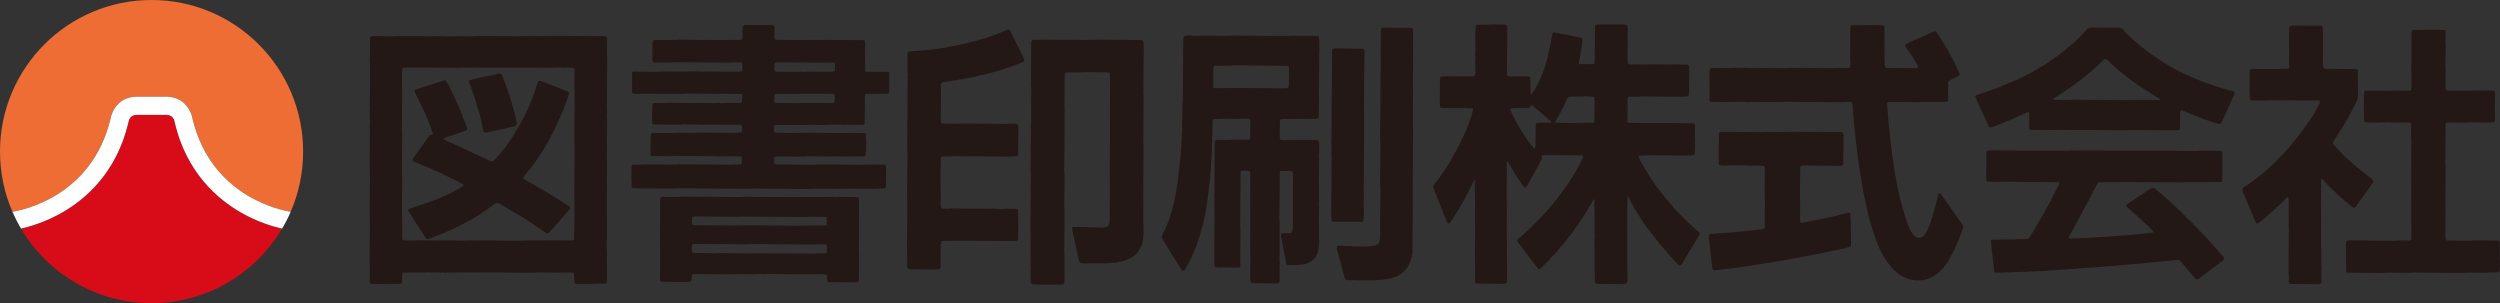 <!-- Generator: Adobe Illustrator 21.0.2, SVG Export Plug-In  -->
<svg version="1.1"
	 xmlns="http://www.w3.org/2000/svg" xmlns:xlink="http://www.w3.org/1999/xlink" xmlns:a="http://ns.adobe.com/AdobeSVGViewerExtensions/3.0/"
	 x="0px" y="0px" width="279.748px" height="33.922px" viewBox="0 0 279.748 33.922"
	 style="enable-background:new 0 0 279.748 33.922;" xml:space="preserve">
<rect x="0" y="0" width="279.748" height="33.922" fill="#333333" stroke="none"/>
<style type="text/css">
	.st0{fill:#ED6D34;}
	.st1{fill:#D80C18;}
	.st2{fill:#FFFFFF;}
	.st3{fill:#231815;}
</style>
<defs>
</defs>
<g>
	<g>
		<path class="st0" d="M12.347,13.377c0.138-0.904,0.893-2.511,2.882-2.56h0.012h0.016h1.701h1.701h0.016h0.012
			c1.987,0.05,2.741,1.656,2.88,2.56c2.119,8.666,9.945,10.161,10.958,10.319c0.898-2.069,1.394-4.341,1.394-6.733
			C33.919,7.591,26.325,0,16.959,0C7.593,0,0,7.591,0,16.962c0,2.393,0.494,4.664,1.389,6.733
			C2.42,23.537,10.232,22.034,12.347,13.377z"/>
		<path class="st1" d="M19.579,13.815l-0.014-0.059l-0.008-0.053c-0.037-0.245-0.205-0.83-0.918-0.848h-1.681h-1.684
			c-0.71,0.019-0.876,0.603-0.915,0.848l-0.003,0.053l-0.019,0.059c-1.324,5.487-4.726,8.433-7.349,9.946
			c-1.902,1.094-3.657,1.597-4.641,1.815c2.957,4.993,8.391,8.346,14.612,8.346c6.218,0,11.655-3.353,14.606-8.34
			c-0.977-0.221-2.737-0.727-4.638-1.821C24.303,22.248,20.902,19.302,19.579,13.815z"/>
		<path class="st2" d="M21.567,13.377c0.003,0.031,0.005,0.053,0.011,0.081l-0.023-0.124C21.558,13.352,21.564,13.364,21.567,13.377
			c-0.14-0.904-0.893-2.511-2.88-2.56h-0.012h-0.016h-1.701h-1.701h-0.016h-0.012c-1.989,0.05-2.744,1.656-2.882,2.56
			c0.005-0.012,0.008-0.025,0.012-0.044l-0.022,0.124c0.005-0.028,0.006-0.05,0.009-0.081C10.232,22.034,2.42,23.537,1.389,23.696
			c0.283,0.649,0.604,1.277,0.959,1.88c0.984-0.217,2.739-0.721,4.641-1.815c2.623-1.513,6.025-4.459,7.349-9.946l0.019-0.059
			l0.003-0.053c0,0.006,0,0.006,0,0.012c0,0,0-0.012,0-0.019v0.006c0.039-0.245,0.205-0.83,0.915-0.848h-0.017h0.023
			c-0.002,0-0.006,0-0.006,0h1.684h1.681h-0.002h0.022h-0.02c0.713,0.019,0.881,0.603,0.918,0.848v-0.006c0,0.006,0,0.019,0,0.019
			c0-0.006,0-0.006,0-0.012l0.008,0.053l0.014,0.059c1.324,5.487,4.725,8.433,7.349,9.946c1.9,1.094,3.66,1.6,4.638,1.821
			c0.362-0.609,0.682-1.237,0.96-1.886C31.512,23.537,23.687,22.043,21.567,13.377z"/>
	</g>
	<path class="st3" d="M279.712,28.382l0.012,0.547l0.023,0.407l-0.023,0.202l0.016,0.342l-0.031,0.199l-0.009,0.224l-0.016,0.068
		l-0.07,0.087l-0.104,0.037h-1.055l-0.126,0.025l-0.364,0.003l-0.353-0.012h-0.101h-1.126l-0.197,0.016l-0.106-0.012l-0.353,0.022
		l-2-0.006l-3.716-0.034l-0.497,0.04l-0.168-0.025l-0.137,0.016l-2.15-0.012l-0.264,0.037l-0.197-0.016l-0.11,0.009h-0.681
		l-0.354-0.019l-0.099,0.003l-2.672-0.016l-0.062-0.019l-0.042-0.037l-0.033-0.047l-0.012-0.062l-0.003-0.221l-0.016-0.205
		l0.019-0.339l-0.014-0.143l0.002-0.168l-0.025-0.27l0.025-0.19l-0.012-0.127l0.006-1.479l0.042-0.183l0.073-0.087l0.115-0.037
		l1.551,0.016l3.704,0.031l0.269-0.047l0.199,0.025l0.103-0.009l0.98,0.009l0.14-0.019l0.045-0.025l0.075-0.087l0.011-0.059
		l0.012-1.566l-0.044-0.267l0.02-0.146l0.017-0.283l-0.017-0.196l0.011-2.759l-0.011-0.202v-0.121l0.023-0.528l-0.023-0.13
		l-0.017-0.137l0.044-0.202l-0.028-0.19l0.012-2.38l-0.011-0.36l0.005-0.106l0.019-1.196l-0.025-0.186l0.012-0.127l-0.028-0.189
		l0.017-1.563l-0.022-0.118l-0.044-0.04l-0.051-0.019l-2.685-0.028l-0.194,0.022l-0.12-0.019l-0.306-0.009l-0.272,0.044
		l-0.193-0.037l-0.188,0.022l-0.2-0.034l-0.12,0.028l-0.306,0.006l-0.205-0.022l-0.219-0.022l-0.11-0.04l-0.034-0.056l-0.014-0.059
		l0.012-0.901l-0.033-0.186l0.005-1.215l0.016-0.208l-0.014-0.252l0.05-0.5l0.023-0.05l0.039-0.04l0.05-0.019l2.957,0.019
		l0.19-0.034l1.791,0.016l0.118-0.04l0.078-0.084l0.012-0.103V9.586l0.025-0.227l-0.025-0.18l0.031-0.202l-0.016-0.224l-0.003-0.218
		l0.012-0.177l-0.025-0.267l0.006-0.814l0.028-3.704l0.034-0.112l0.076-0.087l0.118-0.028l0.754,0.009l0.19-0.028l0.18,0.028
		l0.124-0.028l0.896,0.003h0.468h0.154l0.197,0.04l0.202-0.016l0.326,0.031l0.043,0.031l0.034,0.047l0.016,0.065l-0.016,1.404
		l0.04,0.267l-0.022,0.143v0.199l-0.012,0.289l0.033,0.305l-0.048,0.27l-0.016,0.976l0.044,0.345l-0.022,0.214l0.009,0.326
		l-0.009,1.563l0.042,0.19l0.07,0.078l0.115,0.037l2.461,0.019l0.193-0.025l0.189,0.028l0.191-0.028l2.027,0.006l0.137,0.016
		l0.047,0.034l0.031,0.043l0.044,0.264l-0.026,3.023l-0.048,0.109l-0.042,0.034l-0.116,0.037l-0.149-0.003l-0.14,0.016l-2.228-0.016
		l-0.298,0.022l-0.194,0.006l-2.101-0.012l-0.123,0.037l-0.036,0.04l-0.039,0.112l-0.028,3.204l0.022,0.205l-0.022,0.165
		l-0.006,0.451l0.006,0.472l0.025,0.171l0.003,0.295l-0.028,3.698l0.011,0.193l-0.011,0.388l0.016,0.482l-0.016,2.871l0.044,0.261
		l0.047,0.115l0.037,0.031l0.062,0.016l2.767,0.025l0.193-0.034l2.764,0.019l0.107,0.04l0.03,0.04l0.034,0.118V28.382
		 M265.341,19.961l0.196,0.199l0.056,0.099v0.056l-0.146,0.239l-0.287,0.416l-0.353,0.497l-0.493,0.684l-0.713,0.994l-0.084,0.078
		l-0.115,0.031l-0.059-0.016l-0.32-0.227l-0.112-0.121l-0.475-0.379l-0.131-0.109l-0.115-0.103l-0.129-0.112l-0.172-0.146
		l-0.27-0.261l-0.134-0.109l-0.277-0.27l-0.127-0.096l-0.149-0.165l-0.398-0.379l-0.168-0.224l-0.171-0.14l-0.065-0.09l-0.23-0.242
		l-0.053-0.019l-0.056,0.003l-0.037,0.04l-0.019,0.059l-0.025,3.048l0.025,0.277l-0.016,0.177l0.016,0.196l-0.016,3.117l0.023,0.311
		l-0.026,0.298l0.026,0.127l-0.001,1.404l0.006,0.36l-0.005,0.165l0.031,0.196l-0.014,1.718l-0.028,0.124l-0.065,0.084l-0.176,0.059
		l-3.186-0.037l-0.059-0.012l-0.086-0.072l-0.047-0.103l0.008-0.746l-0.019-0.208l-0.028-0.208l0.022-0.283l-0.016-0.186
		l0.022-0.127l-0.012-0.099V29.28l0.031-3.722l-0.028-0.339l0.016-2.765l-0.028-0.124l-0.012-0.227l-0.023-0.047l-0.047-0.019
		l-0.048,0.019l-1.064,1.05l-0.174,0.134l-0.353,0.345l-0.575,0.506l-0.205,0.186l-0.172,0.14l-0.126,0.109l-0.252,0.208
		l-0.379,0.258l-0.096,0.025l-0.047-0.019l-0.078-0.087l-0.416-0.97l-0.227-0.547l-0.252-0.593l-0.087-0.233l-0.255-0.593
		l-0.188-0.435l-0.086-0.224l-0.009-0.14l0.047-0.106l0.04-0.043l0.463-0.314l0.131-0.103l0.27-0.196l0.277-0.183l0.747-0.575
		l0.126-0.103l0.135-0.106l0.115-0.112l0.137-0.103l0.158-0.143l0.179-0.143l0.388-0.379l0.176-0.134l0.511-0.497l0.14-0.18
		l0.506-0.5l0.143-0.171l0.193-0.193l0.134-0.177l0.202-0.186l0.162-0.224l0.112-0.124l0.239-0.305l0.151-0.158l0.266-0.364
		l0.149-0.162l0.093-0.14l0.14-0.171l0.289-0.407l0.141-0.174l0.225-0.317l0.603-0.873l0.23-0.391l0.236-0.388l0.16-0.314
		l0.095-0.13l0.073-0.174l0.098-0.205l0.025-0.127l-0.012-0.065l-0.043-0.044l-0.104-0.031l-0.11,0.009l-0.979-0.003l-0.191-0.016
		l-0.106,0.012h-0.524l-3.726-0.034l-0.199,0.034l-1.631-0.003l-0.127-0.019l-0.084-0.068l-0.048-0.109l0.006-0.444l-0.014-0.382
		l-0.014-0.186V9.642l0.022-0.196l-0.014-0.121l0.014-1.349l0.045-0.18l0.036-0.037l0.263-0.047l2.302,0.012l0.364-0.012
		l0.238,0.016l0.135-0.025l0.879-0.009l0.056-0.016l0.047-0.034l0.034-0.043l0.019-0.065l0.008-0.062l-0.02-0.065l-0.012-0.131
		l0.039-0.199l-0.026-0.292l0.013-0.478l-0.025-0.199l0.022-0.273l-0.009-0.273l0.028-0.277l-0.028-0.19l0.013-1.939l0.057-0.18
		l0.03-0.047l0.047-0.034l0.064-0.012h0.158l0.266-0.028l0.121,0.016l0.124-0.012h0.817l0.19,0.012l0.103-0.003l1.563,0.003
		l0.13,0.025l0.047,0.034l0.028,0.047l0.022,0.059v0.382l0.04,0.273l-0.019,0.137l0.003,0.099l-0.022,3.185l0.056,0.488l0.033,0.043
		l0.042,0.028l0.269,0.059l0.171-0.019l0.328-0.016l0.199,0.016l0.106-0.009l2.532,0.022l0.115,0.034l0.034,0.044l0.04,0.118v0.544
		l0.002,0.301l-0.011,0.233l0.011,0.221l-0.014,0.174l0.028,0.193v0.388l-0.014,0.202l0.011,0.106v0.593l-0.037,0.19l-0.062,0.168
		l-0.199,0.419l-0.174,0.308l-0.157,0.311l-0.073,0.159l-0.249,0.447l-0.098,0.214l-0.241,0.385l-0.314,0.541l-0.388,0.618
		l-0.186,0.286l-0.096,0.14l-0.513,0.814l-0.012,0.134l0.016,0.068l0.096,0.14l0.267,0.273l0.127,0.177l0.468,0.469l0.176,0.211
		l0.087,0.071l0.233,0.23l0.13,0.099l0.159,0.152l0.171,0.146l0.12,0.109l0.135,0.109l0.152,0.146l0.096,0.065l0.241,0.227
		l0.129,0.103l0.388,0.317l0.343,0.267l0.231,0.165l0.292,0.252L265.341,19.961 M249.935,10.742l-0.099,0.211l-0.098,0.214
		l-0.151,0.314l-0.23,0.547l-0.242,0.541l-0.249,0.531l-0.273,0.587l-0.058,0.099l-0.081,0.071l-0.053,0.028h-0.141l-0.536-0.171
		l-0.281-0.106l-0.886-0.292l-0.332-0.134l-0.671-0.264l-0.216-0.096l-0.176-0.059l-0.876-0.373l-0.115-0.05l-0.065-0.006
		l-0.065,0.012l-0.037,0.044l-0.059,0.339l0.014,0.37l0.012,0.084l-0.028,0.23l-0.011,0.979l-0.045,0.112l-0.045,0.031l-0.135,0.022
		h-0.16l-0.191,0.028l-3.713-0.028l-1.336-0.006l-0.205,0.025l-0.166-0.006l-0.354,0.012l-3.701-0.037l-2.877-0.009h-0.379
		l-0.113,0.009l-0.12-0.009l-0.196,0.022l-2.961-0.034l-0.103-0.047l-0.044-0.04l-0.017-0.134l0.006-0.317l-0.014-0.171l0.016-0.214
		l-0.002-0.308l-0.008-0.171l-0.014-0.118v-0.379l-0.02-0.056l-0.058-0.025l-0.132,0.022l-0.587,0.273l-0.432,0.183l-0.314,0.155
		l-0.177,0.056l-0.148,0.084l-0.433,0.183l-0.659,0.273l-0.382,0.158l-0.847,0.32l-0.137,0.009l-0.067-0.012l-0.047-0.031
		l-0.071-0.087l-0.099-0.211l-0.131-0.261l-0.138-0.32l-0.294-0.637l-0.225-0.472l-0.141-0.323l-0.267-0.581l-0.095-0.221
		l-0.067-0.165l-0.043-0.115l0.003-0.062l0.023-0.065l0.039-0.037l0.227-0.084l0.305-0.093l0.165-0.062l0.236-0.071l0.46-0.158
		l0.289-0.103l0.567-0.199l0.558-0.208l0.272-0.124l0.331-0.134l0.485-0.211l0.552-0.221l0.424-0.199l0.416-0.199l0.252-0.143
		l0.409-0.202l0.258-0.143l0.154-0.072l0.13-0.103l0.253-0.13l0.199-0.112l0.385-0.239l0.166-0.068l0.788-0.534l0.909-0.634
		l0.441-0.339l0.308-0.23l0.113-0.124l0.176-0.137l0.199-0.183l0.141-0.103l0.157-0.146l0.13-0.099l0.286-0.267l0.106-0.121
		l0.131-0.093l0.315-0.311l0.141-0.174l0.357-0.351l0.134-0.165l0.197-0.199l0.172-0.047l0.202-0.037l1.199,0.016l0.103,0.006
		l0.357-0.009l1.574,0.012l0.11,0.037l0.14,0.096l0.228,0.239l0.099,0.13l0.247,0.227l0.197,0.183l0.238,0.233l0.171,0.14
		l0.188,0.193l0.427,0.354l0.126,0.112l0.651,0.516l0.118,0.109l0.379,0.249l0.351,0.267l0.149,0.09l0.317,0.224l0.471,0.311
		l0.427,0.267l0.25,0.14l0.242,0.152l0.489,0.289l1.24,0.631l0.272,0.118l0.977,0.423l0.166,0.062l0.447,0.186l0.795,0.295
		l0.294,0.087l0.224,0.09l0.597,0.183l0.174,0.059l0.186,0.05l0.166,0.068l0.253,0.062l0.416,0.13l0.264,0.047l0.224,0.081
		l0.084,0.078l0.031,0.056v0.062L249.935,10.742 M248.619,28.556l0.182,0.208l0.054,0.103l0.011,0.127l-0.03,0.056l-0.154,0.155
		l-0.233,0.162l-0.202,0.186l-0.245,0.146l-0.168,0.14l-0.134,0.09l-0.392,0.301l-0.134,0.109l-0.185,0.124l-0.169,0.143
		l-0.227,0.162l-0.438,0.342l-0.188,0.118l-0.115,0.044l-0.065-0.009l-0.054-0.022l-0.197-0.19l-0.098-0.14l-0.19-0.196
		l-0.101-0.134l-0.115-0.124l-0.21-0.258l-0.208-0.255l-0.277-0.342l-0.258-0.292l-0.109-0.115l-0.14-0.093l-0.134-0.025
		l-0.13,0.025l-0.221,0.006l-0.2,0.034l-0.287,0.022l-0.214,0.022l-0.273,0.028l-0.23,0.009l-0.418,0.056l-0.36,0.016l-0.273,0.037
		l-0.207,0.016l-0.222,0.016l-0.129,0.022l-0.357,0.034l-0.213,0.016l-0.194,0.031l-0.295,0.025l-0.205,0.016l-0.196,0.034h-0.233
		l-0.211,0.025l-0.217,0.016L238.28,29.6l-0.214,0.016l-0.219,0.016l-0.213,0.022l-0.242,0.019l-0.261,0.012l-0.134,0.025
		l-0.354,0.028l-0.211,0.022l-0.292,0.025l-0.292,0.009l-0.214,0.016l-0.214,0.019l-0.194,0.034h-0.312l-0.213,0.019l-0.216,0.019
		l-0.199,0.031h-0.308l-0.239,0.025l-0.264,0.012l-0.193,0.031h-0.308l-0.13,0.025l-0.221,0.016l-0.211,0.022l-0.217,0.012
		l-0.202,0.031l-0.457,0.003l-0.199,0.034h-0.23l-0.199,0.031l-0.306,0.009l-0.197,0.025h-0.236l-0.199,0.034l-0.305,0.003
		l-0.214,0.022l-0.214,0.016l-0.298,0.028l-0.364,0.012l-0.193,0.025l-0.587,0.003l-0.186,0.028h-0.59l-0.19,0.034h-0.668
		l-0.278,0.022l-0.368,0.012l-0.429,0.034h-0.671l-0.193,0.022l-0.82,0.009l-0.131-0.016l-0.047-0.037l-0.031-0.047l-0.022-0.062
		l-0.026-0.124l-0.054-0.401l-0.019-0.214l-0.025-0.127l-0.025-0.286l-0.025-0.208l-0.053-0.413l-0.019-0.205l-0.037-0.28
		l-0.039-0.348l-0.03-0.199l-0.006-0.23l-0.037-0.27l0.022-0.127l0.037-0.047l0.047-0.034l0.053-0.016h0.746l0.194-0.031
		l1.555,0.006l0.196-0.031h1.05l0.255-0.04l0.098-0.059l0.16-0.227l0.112-0.199l0.333-0.531l0.219-0.395l0.127-0.193l0.193-0.351
		l0.143-0.242l0.342-0.593l0.259-0.441l0.193-0.36l0.138-0.249l0.579-1.131l0.093-0.14l0.143-0.323l0.326-0.609l0.059-0.18
		l-0.014-0.059l-0.042-0.04l-0.059-0.012l-0.519-0.006l-3.634-0.025l-3.705-0.031l-0.134-0.019l-0.04-0.04l-0.042-0.106v-1.7
		l0.017-0.55l-0.025-0.202l0.025-0.112l-0.016-0.211l0.008-0.103l0.017-0.305l0.022-0.053l0.037-0.037l0.062-0.019l0.068-0.006
		l0.202-0.031l1.547,0.003l3.716,0.034l0.777-0.012l0.168-0.006l2.685,0.009l0.193-0.04h0.072l0.199,0.04l0.118-0.028l2.582,0.012
		l3.698,0.025l0.177-0.012l0.11-0.006l3.471,0.019l3.708,0.028l0.194-0.034l0.14,0.009l0.169-0.012l0.14,0.019l0.099-0.006
		l1.864,0.009l0.112,0.037l0.04,0.037l0.031,0.121l-0.003,0.749l0.023,0.245l-0.02,0.134l-0.008,0.314l0.022,0.252l-0.017,0.218
		v0.137l0.02,0.286l-0.025,0.277l-0.011,0.46l-0.025,0.131l-0.084,0.068l-0.127,0.031l-0.823-0.009l-0.364,0.012l-0.249-0.016
		l-0.124,0.028l-2.293-0.006l-0.194,0.034l-0.2-0.022l-0.18,0.022l-0.395-0.006l-0.193-0.034l-0.118,0.025l-2.077-0.012
		l-3.712-0.028l-0.196,0.028l-0.379,0.006l-0.137-0.031l-0.258,0.031l-0.134-0.012h-0.101l-1.425,0.003l-0.062,0.016l-0.045,0.034
		l-0.03,0.044l-0.115,0.196l-0.618,1.181l-0.081,0.146l-0.042,0.112l-0.085,0.152l-0.165,0.308l-0.112,0.196l-0.245,0.457
		l-0.27,0.51l-0.16,0.308l-0.113,0.193l-0.458,0.87l-0.137,0.249l-0.11,0.199l-0.141,0.252l-0.371,0.64l-0.03,0.118l0.02,0.053
		l0.04,0.037l0.05,0.028l0.233,0.009l0.199-0.031l0.662-0.006l0.193-0.031h0.544l0.193-0.034h0.238l0.273-0.028l0.381-0.006
		l0.199-0.031l0.3-0.006l0.443-0.028l0.303-0.003l0.197-0.037l0.235-0.003l0.194-0.022l0.227-0.009l0.197-0.034h0.309l0.199-0.031
		l0.225-0.003l0.199-0.034h0.309l0.202-0.034l0.227-0.003l0.134-0.025l0.277-0.025l0.211-0.025l0.213-0.016l0.214-0.016l0.205-0.034
		l0.228-0.006l0.663-0.099l0.222-0.012l0.062-0.016l0.042-0.037l0.016-0.053l-0.016-0.056l-0.127-0.112l-0.499-0.516l-0.137-0.099
		l-0.267-0.267l-0.177-0.137l-0.233-0.236l-0.132-0.106l-0.231-0.233l-0.131-0.103l-0.289-0.255l-0.451-0.407l-0.168-0.146
		l-0.123-0.103l-0.053-0.106l-0.005-0.059l0.02-0.05l0.073-0.075l1.022-0.696l0.143-0.093l0.421-0.27l0.281-0.193l0.562-0.364
		l0.177-0.131l0.152-0.081l0.148-0.009l0.132,0.022l0.221,0.174l0.118,0.109l0.172,0.14l0.213,0.177l0.176,0.137l0.154,0.155
		l0.135,0.103l0.199,0.196l0.127,0.103l0.16,0.146l0.134,0.103l0.384,0.388l0.176,0.14l0.305,0.314l0.326,0.292l0.194,0.199
		l0.197,0.193l0.468,0.463l0.107,0.124l0.047,0.037l0.121,0.099l0.121,0.115l0.107,0.131l0.089,0.075l0.463,0.466l0.137,0.171
		l0.926,0.945l0.092,0.134l0.306,0.314l0.132,0.177l0.197,0.196l0.135,0.174l0.191,0.193l0.132,0.18l0.154,0.152L248.619,28.556
		 M241.297,11.186l0.264,0.009l0.143-0.016l0.025-0.034l-0.005-0.04l-0.04-0.034l-0.157-0.087l-0.186-0.121l-0.382-0.236
		l-0.236-0.152l-0.429-0.277l-0.671-0.42l-0.646-0.444l-0.544-0.388l-0.308-0.236l-0.21-0.183l-0.138-0.087l-0.131-0.106
		l-0.388-0.317l-0.311-0.233l-0.113-0.115l-0.169-0.14l-0.196-0.193l-0.14-0.106l-0.497-0.506l-0.127-0.106l-0.13-0.019
		l-0.065,0.009l-0.05,0.034l-0.267,0.273l-0.373,0.326l-0.196,0.193l-0.46,0.398l-0.242,0.224l-0.137,0.096l-0.123,0.115
		l-0.253,0.208L232.8,8.955l-0.659,0.503l-0.635,0.444l-0.227,0.158l-0.424,0.277l-0.66,0.426l-0.336,0.208l-0.089,0.075
		l-0.014,0.05l0.012,0.05l0.048,0.022l1.06,0.016l0.193-0.016l0.262,0.016l0.538-0.019l0.354-0.006l2.371,0.022l3.704,0.025
		l0.199-0.025L241.297,11.186 M219.466,24.948l0.193,0.305l0.025,0.124l-0.103,0.37l-0.217,0.569l-0.191,0.51l-0.474,1.081
		l-0.283,0.575l-0.273,0.5l-0.231,0.404l-0.073,0.071l-0.127,0.183l-0.351,0.432l-0.186,0.193l-0.247,0.23l-0.127,0.106
		l-0.406,0.289l-0.245,0.137l-0.499,0.202l-0.308,0.087l-0.322,0.05h-0.749l-0.401-0.068l-0.252-0.056l-0.396-0.149l-0.367-0.18
		l-0.284-0.186l-0.357-0.267l-0.115-0.118l-0.131-0.099l-0.16-0.146l-0.241-0.308l-0.208-0.249l-0.143-0.171l-0.435-0.659
		l-0.217-0.398l-0.211-0.41l-0.191-0.432l-0.214-0.553l-0.076-0.236l-0.146-0.398l-0.078-0.227l-0.143-0.472l-0.315-1.088
		L209,23.761l-0.168-0.758l-0.188-0.901l-0.16-0.767l-0.033-0.264l-0.045-0.199l-0.047-0.261l-0.241-1.46l-0.131-0.867l-0.076-0.544
		l-0.012-0.211l-0.059-0.332l-0.034-0.28l-0.017-0.211l-0.057-0.404l-0.019-0.221l-0.07-0.466v-0.233l-0.068-0.547l-0.037-0.348
		l-0.031-0.202l-0.005-0.23l-0.019-0.208l-0.016-0.214l-0.068-0.472v-0.23l-0.037-0.193l-0.003-0.308l-0.031-0.199l-0.009-0.46
		l-0.05-0.252l-0.036-0.044l-0.054-0.028l-0.115-0.034h-0.68l-0.258,0.034l-0.157-0.003l-0.222-0.009l-0.165,0.006l-2.153-0.016
		l-3.718-0.028l-0.284,0.025h-0.287l-2.233-0.009l-0.197,0.019l-0.176-0.025l-0.131,0.019l-0.183-0.019l-0.13,0.016l-0.174-0.009
		l-0.053,0.009l-0.458,0.022l-0.269-0.05l-0.134,0.019l-0.177-0.019l-0.242-0.006l-0.199,0.028l-0.18-0.022l-0.197,0.031
		l-0.191-0.037l-0.196,0.034l-0.19-0.028l-0.118,0.022l-1.793-0.009l-0.118-0.04l-0.084-0.068l-0.025-0.053l0.008-1.128
		l-0.014-0.199l0.014-0.183l-0.02-0.134l0.006-0.531l-0.009-0.221l0.025-0.131l-0.022-0.351l-0.012-0.233l0.047-0.27l0.023-0.137
		l0.03-0.047l0.037-0.034l0.106-0.043l2.104,0.012l0.124-0.025l0.172,0.012l0.123-0.016h1.411l0.196,0.016l0.106-0.003l0.132,0.019
		l0.135,0.022l0.199-0.037l3.117,0.022l0.266-0.022l0.191,0.028l0.197-0.031l0.66-0.009l3.702,0.034l0.357-0.009l0.099,0.009
		l0.381,0.006l0.221-0.012l0.14-0.003l0.143-0.016l1.137,0.009l0.14-0.019l0.042-0.031l0.033-0.04l0.009-0.062l0.006-0.516
		l-0.028-0.348l0.019-3.505l0.025-0.127l0.065-0.09l0.11-0.04h0.468l0.2-0.025l0.126,0.019l0.177-0.016l0.193,0.028l0.134-0.025
		l0.217-0.003l1.941,0.019l0.107,0.043l0.036,0.044l0.039,0.186l-0.016,3.036l0.028,0.345L210.885,6.6l0.014,0.109v0.59l0.019,0.131
		l0.051,0.103l0.042,0.037l0.118,0.034l3.113,0.022l0.323-0.05l0.05-0.04l0.011-0.056l-0.011-0.065l-0.16-0.317l-0.163-0.298
		l-0.485-0.749l-0.127-0.186l-0.384-0.544L213.2,5.174l-0.025-0.115l0.022-0.047l0.079-0.084l0.37-0.171l0.311-0.146l1.187-0.522
		l0.333-0.143l0.143-0.087l0.227-0.075l0.479-0.224l0.127-0.031h0.141l0.054,0.031l0.04,0.031l0.19,0.286l0.364,0.559l0.556,0.92
		l0.233,0.388l0.155,0.305l0.205,0.348l0.41,0.823l0.171,0.367l0.289,0.646l0.016,0.124l-0.023,0.056l-0.081,0.081l-0.356,0.18
		l-0.214,0.109l-0.46,0.227l-0.081,0.078l-0.067,0.168l-0.008,0.82l0.019,0.345l-0.031,0.267l0.02,0.217l-0.033,0.385l-0.028,0.05
		l-0.053,0.037l-0.062,0.009l-0.152-0.006l-0.227,0.016h-0.165l-0.196,0.025l-0.135-0.025l-0.169,0.016l-1.566-0.016l-0.186,0.028
		l-0.118-0.019l-0.194,0.028l-3.266-0.022l-0.132,0.022l-0.096,0.053l-0.037,0.047l-0.011,0.065l0.005,0.239l0.034,0.19v0.314
		l0.034,0.196v0.23l0.034,0.205l0.002,0.23l0.036,0.348l0.028,0.196l0.009,0.233l0.034,0.348l0.031,0.196l0.03,0.286l0.014,0.214
		l0.033,0.277l0.03,0.196l0.006,0.149l0.04,0.273l0.022,0.202l0.031,0.292l0.012,0.205l0.075,0.395l0.003,0.224l0.054,0.261
		l0.02,0.211l0.087,0.531l0.025,0.208l0.057,0.323l0.017,0.218l0.103,0.519l0.09,0.522l0.216,1.168l0.191,0.823l0.336,1.29
		l0.194,0.649l0.297,0.942l0.143,0.407l0.171,0.364l0.168,0.301l0.196,0.27l0.115,0.118l0.137,0.106l0.199,0.103l0.18,0.056h0.068
		l0.19-0.05l0.19-0.115l0.124-0.109l0.272-0.364l0.127-0.258l0.144-0.317l0.218-0.559l0.217-0.721l0.062-0.168l0.16-0.628
		l0.162-0.618l0.197-0.743l0.05-0.255l0.031-0.05l0.042-0.047l0.05-0.016h0.054l0.045,0.028l0.067,0.084l0.295,0.413l0.423,0.584
		l0.475,0.687l0.258,0.361l0.454,0.631L219.466,24.948 M207.103,25.566l-0.009,0.264l0.033,0.423v1.131l-0.022,0.137l-0.068,0.087
		l-0.048,0.028l-0.182,0.05l-0.376,0.093l-0.441,0.096l-0.385,0.078l-0.18,0.053l-0.202,0.028l-1.143,0.249l-0.777,0.158
		l-0.382,0.065l-0.392,0.081l-0.59,0.106l-0.196,0.04l-0.186,0.037l-1.178,0.218l-1.311,0.23l-1.454,0.239l-0.943,0.146l-0.21,0.028
		l-0.258,0.044l-0.211,0.025l-0.665,0.109l-0.539,0.081l-0.738,0.103l-0.197,0.031l-0.286,0.025l-0.213,0.019l-0.41,0.059
		l-0.216,0.019l-0.32,0.059l-0.303,0.016l-0.196,0.025l-0.149-0.003l-0.054-0.022l-0.039-0.037l-0.05-0.103l-0.072-0.553
		l-0.034-0.273l-0.034-0.351l-0.039-0.342l-0.016-0.217l-0.026-0.134l-0.016-0.295l-0.065-0.392l-0.003-0.236l-0.056-0.475
		l-0.028-0.472l0.047-0.099l0.044-0.037l0.12-0.034h0.155l0.2-0.028l0.23-0.006l0.19-0.034h0.472l0.202-0.028l0.224-0.012
		l0.196-0.025h0.312l0.267-0.044l0.199-0.034h0.235l0.199-0.034h0.227l0.132-0.028l0.354-0.025l0.213-0.019l0.205-0.019l0.221-0.016
		L196,25.787l0.281-0.028l0.21-0.019l0.134-0.025l0.208-0.019l0.533-0.084l0.048-0.031l0.044-0.106l0.03-3.039l-0.014-0.202v-0.37
		l-0.016-0.391l0.019-0.199l-0.012-0.106l0.016-2.383l-0.05-0.174l-0.044-0.037l-0.056-0.009l-0.317-0.006l-0.19-0.04l-0.314-0.006
		l-0.193,0.025l-0.115-0.019l-0.124,0.025l-0.146,0.006l-0.123-0.031l-0.98-0.019l-0.19,0.012l-0.106-0.012l-1.131-0.009
		l-0.193,0.034h-0.392l-0.267-0.037l-0.143-0.025l-0.04-0.028l-0.045-0.109l0.026-3.418l0.025-0.053l0.09-0.062l0.117-0.034
		l3.553,0.019l0.351-0.003h0.106l0.506,0.012l0.345-0.022l0.118,0.009l0.112-0.009l2.374,0.009l0.199-0.028l0.183,0.028l0.118-0.028
		l1.771,0.009l3.716,0.022l0.13,0.025l0.044,0.025l0.028,0.053l0.056,0.174l-0.031,3.275l-0.033,0.112l-0.039,0.04l-0.047,0.028
		l-0.19,0.04l-3.489-0.025l-0.809,0.003l-0.118,0.044l-0.042,0.037l-0.047,0.103l-0.034,3.583l0.037,0.261l-0.022,0.684l0.012,0.171
		l-0.012,0.211l0.012,0.174L201.423,24l0.008,0.103l0.006,0.665l0.044,0.106l0.042,0.037l0.064,0.019h0.078l0.19-0.05l0.659-0.112
		l0.177-0.047l0.6-0.099l2.093-0.454l1.108-0.289l0.392-0.078l0.064,0.006l0.054,0.025l0.037,0.047L207.072,24l-0.005,0.308
		l0.036,0.426V25.566 M189.912,25.809l0.197,0.162l0.067,0.087l0.009,0.127l-0.044,0.112l-0.404,0.687l-0.406,0.687l-0.185,0.283
		l-0.398,0.687l-0.101,0.137l-0.253,0.447l-0.273,0.429l-0.099,0.05l-0.075,0.012l-0.059-0.016l-0.051-0.037l-0.578-0.587
		l-0.132-0.174l-0.23-0.236l-0.135-0.177l-0.152-0.149l-0.101-0.137l-0.146-0.165l-0.106-0.131l-0.106-0.121l-0.106-0.137
		l-0.186-0.193l-0.137-0.174l-0.115-0.124l-0.096-0.134l-0.072-0.084l-0.401-0.531l-0.211-0.261l-0.096-0.124l-0.365-0.488
		l-0.18-0.214l-0.089-0.14l-0.193-0.273l-0.149-0.239l-0.104-0.137l-0.2-0.333l-0.429-0.671l-0.332-0.587l-0.242-0.457l-0.19-0.364
		l-0.056-0.087l-0.037-0.003l-0.034,0.04l-0.02,0.05l-0.031,3.707l0.017,0.196v0.311v0.385l-0.009,2.455l0.009,0.357l-0.017,0.245
		l0.017,0.221v0.283l0.014,0.311v0.827l-0.023,0.127l-0.071,0.158l-0.05,0.031l-0.056,0.019l-0.152,0.009l-0.205,0.025l-0.134-0.003
		l-0.165,0.003l-2.458-0.016l-0.249-0.053l-0.039-0.037l-0.053-0.112l0.008-0.82l-0.025-0.584l0.006-1.945l-0.009-0.14l0.003-0.165
		l-0.022-0.27v-0.97l0.023-0.127l0.023-0.14l-0.044-0.205l0.02-0.171l-0.005-0.134l0.003-1.871l-0.016-0.196l0.022-0.18
		l-0.025-0.211l-0.008-0.295l0.008-0.671l-0.012-0.146l-0.031-0.028l-0.037,0.012l-0.036,0.05l-0.172,0.301l-0.32,0.541
		l-0.115,0.196l-0.291,0.485l-0.393,0.615l-0.103,0.137l-0.275,0.426l-0.614,0.858l-0.233,0.317l-0.249,0.301l-0.239,0.301
		l-0.336,0.441l-0.118,0.115l-0.109,0.13l-0.106,0.121l-0.241,0.305l-0.154,0.162l-0.099,0.134l-0.112,0.115l-0.141,0.174
		l-0.126,0.112l-0.345,0.345l-0.137,0.177l-0.867,0.848l-0.099,0.056l-0.13,0.006l-0.058-0.022l-0.039-0.04l-0.205-0.258
		l-0.272-0.351l-0.443-0.569l-0.693-0.935l-0.534-0.702l-0.123-0.19l-0.016-0.127l0.042-0.109l0.152-0.158l0.221-0.171l0.18-0.143
		l0.465-0.457l0.132-0.103l0.191-0.19l0.132-0.115l0.506-0.494l0.176-0.211l0.586-0.575l0.101-0.14L173,23.711l0.099-0.127
		l0.113-0.121l0.104-0.127l0.149-0.165l0.208-0.258l0.146-0.168l0.275-0.342l0.51-0.659l0.126-0.186l0.177-0.211l0.329-0.451
		l0.09-0.146l0.32-0.454l0.169-0.289l0.191-0.286l0.579-0.979l0.259-0.516l0.262-0.593l0.03-0.127l-0.016-0.062l-0.04-0.037
		l-0.062-0.022h-0.292l-3.704-0.028l-0.438,0.028l-0.056,0.022l-0.034,0.037l-0.003,0.047l0.059,0.174v0.075l-0.04,0.109
		l-0.222,0.404l-0.146,0.249l-0.157,0.305L171.81,19.1l-0.236,0.463l-0.143,0.249l-0.112,0.196l-0.158,0.311l-0.351,0.578
		l-0.092,0.075l-0.064,0.019l-0.056-0.019l-0.084-0.068l-0.326-0.457l-0.465-0.699l-0.42-0.665l-0.082-0.149l-0.065-0.087
		l-0.18-0.298l-0.158-0.301l-0.112-0.127l-0.033-0.006l-0.033,0.028l-0.022,0.065l-0.025,3.356l0.012,0.364l-0.009,0.096
		l-0.009,0.388l0.019,0.205l0.006,0.261v0.286v0.193v0.103l-0.006,1.796l0.012,0.189l-0.012,0.109l-0.009,0.438l0.016,0.333v0.249
		l0.006,0.149l-0.006,2.147l0.019,0.199l-0.019,0.171l0.034,0.199l-0.014,1.951l-0.026,0.127l-0.07,0.155l-0.048,0.034l-0.32,0.059
		l-2.955-0.028l-0.051-0.025l-0.042-0.04l-0.031-0.047l-0.034-0.115l0.011-1.42l-0.008-0.463l-0.019-0.174l0.034-0.199l-0.034-0.27
		l0.025-2.974l-0.009-0.351l0.012-0.562l-0.028-0.27l0.025-0.124l-0.02-0.115l0.014-2.377l-0.008-0.469l-0.026-0.18l0.006-0.901
		l0.028-0.245V20.25l-0.043-0.099h-0.033l-0.064,0.084l-0.151,0.32l-0.095,0.211l-0.162,0.317l-0.536,1.019l-0.336,0.6l-0.486,0.836
		l-0.099,0.134l-0.059,0.096l-0.263,0.441l-0.155,0.23l-0.253,0.373l-0.096,0.137l-0.087,0.075l-0.056,0.006l-0.054-0.022
		l-0.042-0.04l-0.126-0.261l-0.381-0.938l-0.154-0.392l-0.437-1.1l-0.356-0.882l-0.126-0.345l-0.036-0.186l0.073-0.162l0.635-0.833
		l0.345-0.516l0.197-0.264l0.401-0.612l0.109-0.208l0.118-0.19l0.123-0.19l0.16-0.298l0.11-0.205l0.145-0.249l0.217-0.404
		l0.103-0.211l0.118-0.193l0.113-0.196l0.11-0.283l0.239-0.463l0.364-0.799l0.067-0.171l0.291-0.724l0.11-0.354l0.085-0.227
		l0.047-0.193l0.166-0.538l0.014-0.143l-0.019-0.068l-0.039-0.043l-0.057-0.012l-0.597-0.003l-0.19-0.037l-0.42,0.012l-0.315,0.012
		l-1.866-0.016l-0.115-0.04l-0.044-0.028l-0.025-0.056l-0.028-0.286l-0.012-0.211v-1.125l0.026-0.202l-0.014-0.112V9.443l0.019-0.19
		l-0.019-0.193l0.014-0.23l0.042-0.186l0.04-0.037l0.11-0.05h0.309l0.27-0.034l0.137,0.012h0.099l2.677,0.009l0.176-0.056
		l0.068-0.084l0.029-0.127V7.964l-0.02-0.239l0.012-0.084l0.016-0.379l-0.037-0.423l0.025-0.211l0.02-0.134l-0.044-0.277
		l0.014-0.221l-0.012-0.245l0.05-0.27l-0.031-0.357l-0.006-0.382l0.019-0.205l-0.012-0.099l0.012-0.662V3.617l0.03-0.27l0.005-0.32
		l0.016-0.137l0.065-0.093l0.116-0.034l0.601,0.003l0.356-0.009l0.253,0.016l0.267-0.031l1.627,0.012l0.12,0.031l0.047,0.04
		l0.031,0.047l0.028,0.115v1.55l-0.028,3.698l0.012,0.134l0.043,0.109l0.04,0.034l0.056,0.025l1.358,0.016l0.186-0.025l0.121,0.022
		l0.597,0.003l0.115,0.037l0.039,0.04l0.061,0.168l-0.008,1.206l0.026,0.196v0.23l0.016,0.068l0.034,0.037l0.056-0.006l0.042-0.037
		l0.194-0.28l0.239-0.385l0.323-0.612l0.196-0.429l0.312-0.777l0.235-0.699l0.087-0.308l0.131-0.491l0.078-0.305l0.043-0.196
		l0.137-0.562l0.115-0.597l0.078-0.463l0.044-0.267l0.071-0.329l0.053-0.099l0.047-0.031l0.137-0.016l0.348,0.047l0.854,0.168
		l0.186,0.037l0.194,0.037l0.262,0.059l0.917,0.177l0.242,0.071l0.092,0.053l0.045,0.115l0.005,0.155l-0.033,0.208l-0.174,1.15
		l-0.199,0.982l-0.016,0.149l0.022,0.059l0.037,0.044l0.115,0.034l0.182-0.025l0.295,0.019l0.101-0.003h0.817l0.127-0.019l0.04-0.04
		l0.026-0.053l0.019-0.127l0.017-0.743l-0.017-0.202l0.006-0.27l-0.017-0.18l0.037-0.345l0.006-0.752l-0.019-0.196l0.016-0.171
		l-0.029-0.357l0.033-0.131l0.006-0.581l0.022-0.134l0.059-0.099l0.05-0.025l0.21-0.012L179,2.753l0.13-0.022h2.449l0.202,0.031
		l0.106-0.006l0.104,0.025l0.098,0.065l0.047,0.252l-0.003,1.327l-0.02,0.199l0.016,0.249l-0.009,1.961l0.014,0.208l0.056,0.103
		l0.047,0.028l0.118,0.037l1.717,0.003l0.185-0.016l0.235,0.003l0.589-0.003l3.716,0.034l0.121,0.037l0.034,0.034l0.025,0.056
		l0.044,0.186l-0.012,2.765l-0.037,0.261l-0.019,0.137l-0.034,0.044l-0.056,0.028l-0.202,0.031l-0.171,0.006l-0.118,0.009h-0.892
		l-0.193-0.016l-0.107,0.009l-3.345-0.019h-0.221l-0.127,0.028l-1.131-0.009l-0.137,0.019l-0.05,0.034l-0.031,0.044l-0.012,0.065
		l-0.019,2.452l0.05,0.249l0.04,0.044l0.048,0.022l0.057,0.009l0.19-0.025l0.196,0.034l0.188-0.025l0.378,0.016l0.098-0.003
		l2.882,0.016l0.196-0.022l0.174,0.019l0.124-0.012l0.112,0.016l2.607,0.028l0.113,0.034l0.089,0.081l0.025,0.121l-0.011,1.212
		l0.023,0.345l-0.012,0.127l-0.019,0.295l0.031,0.435l-0.031,0.345l-0.005,0.314l-0.014,0.137l-0.076,0.078l-0.113,0.047
		l-0.287,0.019h-0.315l-0.127,0.009l-1.874-0.009l-0.191-0.012l-0.107,0.009l-2.456-0.016l-0.188,0.031l-0.466,0.009l-0.048,0.022
		l-0.026,0.047l0.016,0.131l0.281,0.572l0.095,0.149l0.056,0.093l0.143,0.242l0.573,0.966l0.132,0.19l0.342,0.516l0.41,0.593
		l0.441,0.569l0.099,0.127l0.249,0.305l0.099,0.127l0.239,0.308l0.264,0.283l0.28,0.329l0.101,0.14l0.135,0.174l0.345,0.351
		l0.35,0.351l0.116,0.118l0.769,0.783l0.176,0.137l0.272,0.28l0.137,0.096l0.228,0.23L189.912,25.809 M178.414,13.144l0.019-0.429
		l-0.008-0.109l0.012-1.56l-0.016-0.124l-0.028-0.047l-0.047-0.028l-0.068-0.019h-0.158l-0.193-0.034l-0.668-0.009l-0.193,0.025
		h-1.398l-0.165,0.05l-0.093,0.078l-0.047,0.109l-0.269,0.59l-0.141,0.323l-0.124,0.19l-0.115,0.273l-0.218,0.391l-0.258,0.451
		l-0.169,0.308l-0.008,0.062l0.016,0.053l0.056,0.028l0.124,0.025l1.948,0.025l0.2-0.019l0.169,0.009l0.118-0.019l1.557,0.003
		l0.107-0.044l0.039-0.04l0.012-0.065L178.414,13.144 M173.174,13.74h0.224l0.134-0.025l0.04-0.028l0.006-0.044l-0.031-0.044
		l-0.155-0.162l-0.174-0.134l-0.152-0.158l-0.306-0.242l-0.194-0.19l-0.263-0.208l-0.25-0.208l-0.127-0.112l-0.472-0.392
		l-0.062-0.016l-0.062,0.009l-0.053,0.031l-0.071,0.171l-0.085,0.062l-0.12,0.031h-0.9l-0.191,0.016l-0.182-0.016l-0.129,0.028
		h-0.385l-0.14,0.022l-0.05,0.028l-0.019,0.031v0.05l0.033,0.131l0.263,0.587l0.264,0.51l0.429,0.736l0.348,0.587l0.089,0.14
		l0.278,0.419l0.513,0.727l0.214,0.249l0.213,0.261l0.048,0.031l0.05,0.012l0.031-0.034l0.028-0.333l0.012-0.174l0.03-2.166
		l0.045-0.109l0.096-0.053l0.134-0.034L173.174,13.74 M158.066,26.775l0.009,0.463l-0.009,0.099l-0.017,0.966l-0.054,0.333
		l-0.186,0.665l-0.286,0.572l-0.202,0.27l-0.23,0.236l-0.211,0.171l-0.412,0.292l-0.278,0.109l-0.447,0.171l-0.315,0.078
		l-0.267,0.031l-0.396,0.065l-0.231,0.006l-0.194,0.031l-0.311,0.003l-0.134,0.022l-0.214,0.012l-0.979-0.006l-0.211,0.016
		l-0.245-0.022l-0.127,0.028l-0.186-0.022l-1.196-0.019l-0.107-0.05l-0.126-0.115l-0.084-0.23l-0.096-0.36l-0.197-0.73l-0.079-0.308
		l-0.27-1.047l-0.075-0.308l-0.071-0.239l-0.044-0.196l0.009-0.149l0.025-0.059l0.036-0.034l0.058-0.025h0.544l0.186,0.04
		l0.746,0.012l0.188,0.034l0.83,0.006l0.359-0.006l0.247,0.012l0.194-0.031h0.236l0.416-0.05l0.25-0.053l0.214-0.103l0.12-0.109
		l0.093-0.146l0.056-0.18l0.04-0.348l0.017-0.214v-0.217l-0.03-0.438l0.03-0.205l-0.017-0.174v-0.522l0.031-3.726l-0.03-0.196
		l0.008-2.023l0.023-0.196l-0.016-0.112l0.016-2.296l-0.017-0.193l0.017-0.183l-0.023-0.134l-0.009-0.217l0.025-3.502l0.017-0.196
		l-0.009-0.103l0.005-1.333l0.028-3.704l-0.006-0.506l0.006-0.168l0.012-0.239l-0.016-0.199l0.011-0.106l0.005-0.889l0.006-0.162
		l-0.022-0.267l0.022-0.205l0.008-0.59l0.017-0.134l0.067-0.087l0.115-0.04l2.146,0.022l0.235-0.022l0.148,0.022l0.213-0.012
		l0.104,0.012l0.382,0.006l0.113,0.043l0.031,0.047l0.039,0.109l-0.019,3.123l0.022,0.519l-0.026,0.236l0.009,0.373l-0.005,0.103
		l-0.025,2.066l0.025,0.342v0.221l-0.005,0.475l-0.02,3.113l0.014,0.199l-0.009,0.103l0.026,0.196l-0.006,0.137l0.005,0.099v1.125
		l-0.022,0.199l0.012,0.106l-0.012,2.234l-0.03,3.719l0.03,0.42l-0.02,0.404l0.012,0.214l-0.009,0.214l0.006,0.109L158.066,26.775
		 M152.607,20.008V20.3l0.009,0.193l-0.009,0.109l-0.009,0.749l0.016,0.233l-0.019,0.149l0.019,0.196l-0.016,0.121l0.019,0.199
		l-0.022,0.186l0.028,0.267l-0.025,0.196l0.012,0.503v0.901l-0.037,0.264l-0.023,0.143l-0.03,0.047l-0.047,0.031l-0.186,0.037
		l-1.634-0.003l-0.193,0.016l-0.183-0.025l-0.202,0.031l-0.19-0.022l-0.112,0.009l-0.129-0.009l-0.381-0.016l-0.134-0.016
		l-0.096-0.062l-0.028-0.05l-0.012-0.065l0.006-0.311l-0.034-0.193l0.006-1.7l0.034-3.707l-0.019-0.193l0.019-0.267l-0.023-0.221
		l0.036-0.32l-0.019-0.221l-0.017-0.373l0.005-1.554l0.022-0.255l-0.006-0.124l0.003-2.15l0.028-3.626l0.031-3.713l0.022-0.127
		l0.029-0.047l0.047-0.031l0.176-0.056l3.19,0.031l0.053,0.028l0.064,0.09l0.03,0.124v0.149l-0.023,3.098l-0.025,3.701l0.025,0.193
		l-0.022,0.183l0.016,0.096l-0.003,0.149l0.016,0.196l-0.016,0.18l0.009,0.351l-0.025,0.134l0.025,0.174l-0.017,2.076
		L152.607,20.008 M147.582,26.098v0.264l0.011,0.208l-0.002,0.165l0.022,0.121v0.317l-0.034,0.186l-0.009,0.236l-0.044,0.345
		l-0.093,0.373l-0.132,0.336l-0.16,0.233l-0.154,0.155l-0.205,0.18l-0.25,0.14l-0.447,0.174l-0.514,0.099l-0.231,0.009l-0.193,0.028
		l-0.976-0.006l-0.115-0.031l-0.09-0.075l-0.025-0.056l-0.022-0.131l-0.162-0.767l-0.158-0.839l-0.131-0.721l-0.101-0.51
		l-0.025-0.217l0.023-0.14l0.031-0.044l0.106-0.044h0.893l0.059-0.019l0.092-0.062l0.058-0.093l0.065-0.326l0.008-0.597l-0.008-0.36
		v-0.099l0.014-0.382l-0.014-0.345l0.014-0.199l-0.026-0.199l0.026-0.357l-0.014-0.199v-0.301l0.011-3.101l-0.047-0.258l-0.037-0.04
		l-0.064-0.012h-0.157l-0.193-0.037l-0.124,0.025h-0.141h-0.16h-0.315l-0.138,0.022l-0.05,0.022l-0.028,0.047l-0.016,0.059
		l-0.012,1.482l-0.034,3.707l0.031,0.41l-0.012,2.306l0.016,0.249l-0.008,0.137l-0.012,0.311l0.017,0.252l-0.012,0.134l0.009,0.165
		l-0.017,0.214l0.008,0.214l-0.019,0.174l0.026,0.208l0.017,0.301l-0.025,0.385l0.009,0.317v1.131l-0.017,0.137l-0.051,0.106
		l-0.039,0.04l-0.163,0.059l-2.694-0.022l-0.137-0.012l-0.101-0.056l-0.04-0.04l-0.052-0.255v-0.137l-0.006-0.158l0.019-2.616
		l-0.013-0.196l-0.012-0.46l0.016-3.272l-0.009-0.357l0.006-0.099l0.013-0.311l-0.038-0.273l0.025-0.208v-0.211l-0.022-0.193
		l0.016-0.221l-0.003-0.099l0.016-2.955l-0.016-0.211l-0.05-0.186l-0.036-0.037l-0.054-0.025h-0.811l-0.047,0.025l-0.037,0.044
		l-0.036,0.115l-0.014,2.004l-0.031,3.716l0.023,0.354l0.009,0.289l-0.022,3.654l0.02,0.208l-0.025,0.19l-0.022,0.137l-0.036,0.044
		l-0.115,0.05l-1.867-0.016l-0.191,0.016l-0.343-0.022l-0.145-0.009l-0.098-0.056l-0.036-0.037l-0.025-0.062l-0.003-0.068
		l-0.03-0.423l0.012-2.16l0.026-3.716l-0.026-0.261l0.023-0.134l-0.022-0.183l0.008-0.979l0.011-0.361l-0.003-0.109l0.006-1.771
		l0.025-3.704l0.033-0.118l0.085-0.072l0.117-0.034l1.258,0.012l0.141-0.012h0.163l0.186-0.025l1.793,0.012l0.118-0.034l0.036-0.034
		l0.037-0.118l0.019-1.945l-0.035-0.121l-0.04-0.044l-0.051-0.025l-0.186-0.034l-0.667-0.019l-0.416,0.034l-2.032-0.012l-0.19,0.031
		h-0.463l-0.061,0.022l-0.036,0.037l-0.053,0.255l-0.019,1.408l-0.02,0.357l0.012,0.174l-0.016,0.249l-0.02,0.18l-0.012,0.979
		l-0.04,0.336l-0.009,0.593l-0.031,0.186l-0.006,0.472l-0.031,0.196l-0.012,0.46l-0.04,0.19l-0.003,0.317l-0.037,0.196l-0.005,0.236
		l-0.039,0.199l-0.025,0.286l-0.022,0.208l-0.037,0.196l-0.028,0.286l-0.019,0.214l-0.031,0.202l-0.012,0.146l-0.056,0.413
		l-0.025,0.208l-0.127,0.811l-0.158,0.858l-0.199,0.898l-0.396,1.398l-0.194,0.587l-0.247,0.681l-0.146,0.323l-0.287,0.653
		l-0.204,0.416l-0.098,0.221l-0.311,0.541l-0.109,0.199l-0.106,0.137l-0.087,0.047h-0.056l-0.103-0.047l-0.121-0.124l-0.081-0.155
		l-0.118-0.177l-0.413-0.677l-0.486-0.764l-0.104-0.196l-0.155-0.23l-0.317-0.538l-0.099-0.13l-0.211-0.348l-0.134-0.236
		l-0.047-0.112l0.003-0.062l0.117-0.277l0.165-0.373l0.082-0.155l0.127-0.264l0.202-0.503l0.104-0.28l0.13-0.339l0.197-0.662
		l0.283-1.044l0.219-1.187l0.054-0.336l0.022-0.211l0.073-0.395l0.011-0.149l0.085-0.538l0.022-0.214l0.023-0.292l0.028-0.124
		l0.009-0.149l0.031-0.199l0.011-0.23l0.031-0.202l0.014-0.146l0.016-0.217l0.019-0.211l0.04-0.202l0.012-0.46l0.031-0.19
		l0.009-0.314l0.031-0.196l0.016-0.541l0.034-0.27l0.006-0.668l0.036-0.196l0.033-3.185l0.034-0.189l0.011-0.305l-0.016-0.202
		l0.014-0.099l0.025-2.828l0.034-3.713l0.034-0.115l0.068-0.087l0.059-0.016l0.07-0.009l0.2-0.031l0.469-0.006l0.19,0.031
		l0.186-0.025l0.127,0.031l0.148,0.019l0.2-0.04l0.186,0.022l0.199-0.025l0.193,0.025l0.112-0.016l2.615,0.016l0.336-0.031
		l2.158,0.016l3.722,0.031l0.2-0.022l0.179,0.025l0.137-0.009l0.298-0.022l2.91,0.012l0.117,0.044l0.037,0.04l0.037,0.124
		l-0.006,0.152l0.022,0.205l-0.009,0.23l0.016,0.149l0.006,0.519l-0.016,0.463l-0.012,0.578l0.016,0.177l-0.016,1.706l-0.025,3.704
		l0.025,0.196l-0.023,0.118l-0.005,0.659l-0.034,0.124l-0.081,0.072l-0.118,0.031l-1.65-0.012l-0.199,0.012l-0.117-0.006
		l-0.179,0.019l-1.721-0.012l-0.132,0.012l-0.079,0.075l-0.05,0.112l-0.014,1.793l0.023,0.196l0.044,0.112l0.047,0.037l0.123,0.037
		l0.539,0.003l0.193-0.031l0.19,0.028l0.199-0.022l0.176,0.022l0.141-0.022l0.135,0.006l0.162-0.006l2.156,0.006l0.127,0.028
		l0.085,0.065l0.039,0.112v0.155l0.023,0.305l0.012,0.357l-0.012,0.214l0.012,0.249l-0.045,0.202v0.068l0.033,0.127v0.441
		l-0.025,3.71l0.019,0.199l-0.022,0.186l0.028,0.426l-0.037,0.273l0.031,0.27L147.582,26.098 M144.239,8.091l0.003-0.345
		l-0.023-0.208l-0.048-0.103l-0.04-0.031l-0.121-0.044l-2.156-0.019l-3.723-0.028l-0.193,0.031h-0.82l-0.361,0.012l-0.247-0.016
		l-0.197,0.031l-0.124-0.028l-0.196,0.028l-0.123,0.025l-0.064,0.084l-0.034,0.121l-0.019,2.029l0.019,0.124l0.034,0.05l0.042,0.034
		l0.058,0.022l1.131,0.009l0.261-0.031l0.199,0.031l0.124-0.025l2.514,0.016l3.701,0.028l0.194-0.028l0.121-0.044l0.037-0.04
		l0.034-0.118L144.239,8.091 M127.941,24.69l0.011,0.6l0.011,0.159v0.826l-0.033,0.196l-0.02,0.37l-0.099,0.441l-0.109,0.286
		l-0.244,0.451l-0.199,0.27l-0.157,0.155l-0.298,0.249l-0.249,0.143l-0.143,0.087l-0.162,0.072l-0.155,0.071l-0.174,0.062
		l-0.228,0.078l-0.312,0.075l-0.196,0.037l-0.317,0.068h-0.236l-0.193,0.034h-0.233l-0.196,0.037h-1.181h-0.354l-0.242-0.006
		l-0.13,0.022l-0.19-0.022l-0.124,0.022l-0.137-0.003l-0.238,0.012l-0.199-0.037l-0.235-0.009l-0.106-0.044l-0.04-0.044
		l-0.078-0.152l-0.447-1.948l-0.151-0.699l-0.157-0.699l-0.037-0.267l0.025-0.127l0.044-0.044l0.053-0.022l1.481,0.009l0.191,0.034
		l1.209,0.016l0.194,0.019l0.346-0.012l0.141-0.012l0.224-0.084l0.132-0.099l0.098-0.14l0.054-0.171l0.016-0.227l0.028-0.127
		l-0.031-0.264l0.022-0.121l-0.012-0.106l0.022-3.626l-0.016-0.211l0.006-0.323l-0.012-0.196l0.016-0.124l-0.012-0.115l0.003-1.327
		l0.028-3.694l-0.006-0.357l-0.009-0.27l0.003-0.165l0.028-0.196l-0.034-0.205v-0.587l0.028-3.722l-0.031-0.199V8.327l-0.012-0.137
		l-0.037-0.047l-0.109-0.043l-2.607-0.025l-0.186,0.028L119.3,8.101l-0.059,0.016l-0.081,0.075l-0.019,0.059l-0.034,3.651
		l0.037,0.199l-0.022,0.491l0.009,0.199l-0.012,2.75l-0.037,3.707l0.025,0.124l0.019,0.208l-0.034,3.71l0.037,0.19l-0.022,0.239
		l0.016,0.14l-0.025,3.402l0.009,0.354l-0.003,0.096l-0.012,0.466l0.028,0.227l-0.009,0.168l0.016,0.109l-0.016,0.214l0.009,0.099
		l-0.012,2.529l-0.016,0.137l-0.059,0.103l-0.093,0.062l-0.115,0.031l-2.887-0.012l-0.36-0.025l-0.109-0.034l-0.084-0.075
		l-0.047-0.106v-0.367l-0.014-0.469l-0.008-0.168l0.022-0.121l-0.016-0.134l0.002-0.165l0.03-0.252l-0.031-0.193l0.009-2.88
		l-0.016-0.199l0.022-0.18l-0.037-0.432l0.012-0.134l0.003-0.277l-0.006-0.202l0.014-2.386l0.02-0.196l-0.014-0.099l0.026-3.505
		l-0.033-0.19v-0.364l0.014-0.354l-0.008-0.171l0.016-0.205l-0.014-0.115l0.006-0.901l0.02-0.516l-0.012-0.174l0.008-1.053
		l0.028-0.196l-0.019-0.115l0.034-0.267l-0.034-0.342v-0.519l0.04-0.264l-0.04-0.267l0.034-0.255l-0.022-0.211l0.023-2.694
		l-0.017-0.211l0.003-0.158l-0.022-0.131l-0.005-0.23l0.026-0.261l-0.022-0.199l0.012-0.143V8.635l-0.008-0.286l0.033-3.698
		l0.025-0.065l0.062-0.09l0.047-0.031l0.059-0.016h0.666l0.225,0.006l0.277-0.037l0.2,0.037l0.261-0.031l0.144,0.022l0.174-0.009
		l0.196,0.012l0.112-0.012l0.196,0.028l0.121-0.025l0.382-0.003l0.199,0.031l0.19-0.022l2.887,0.019l0.208-0.016l0.124-0.012
		l0.127,0.028l0.134-0.009l0.214-0.019l3.421,0.019l0.19,0.04l0.124-0.028l0.131,0.009l0.123,0.019l0.126-0.031l0.819,0.003
		l0.318,0.075l0.04,0.04l0.02,0.056v0.149l0.039,0.196v0.364l-0.03,3.707l0.002,1.022l-0.012,0.336l0.034,0.202l-0.012,0.149
		l0.006,0.451l-0.028,3.722l0.022,0.152l-0.02,0.143l-0.012,0.749l0.036,0.193l-0.006,1.109l-0.025,3.707l0.006,0.214l-0.019,0.245
		l0.019,0.217v0.124l-0.019,0.441l0.02,0.196l-0.02,0.118l-0.002,0.23l0.022,0.196L127.941,24.69 M114.437,6.954l-0.611,0.242
		l-0.508,0.186l-0.163,0.068l-0.353,0.118l-0.752,0.249l-0.839,0.242l-0.304,0.084l-0.743,0.19l-0.241,0.065l-0.205,0.025
		l-0.37,0.103l-0.505,0.106l-0.392,0.075l-0.513,0.109l-0.207,0.025l-0.11,0.037l-0.284,0.028l-0.387,0.078l-0.134,0.022
		l-0.211,0.019l-0.259,0.056l-0.412,0.05l-0.255,0.053l-0.141,0.009l-0.117,0.034l-0.075,0.084l-0.044,0.115l-0.034,3.698
		l0.039,0.565l0.017,0.059l0.037,0.034l0.059,0.022l0.211,0.025l0.134,0.025l0.186-0.022l0.205,0.022l0.174-0.006l0.132,0.006
		l0.197-0.037l0.186,0.031l0.202-0.031l0.199,0.037l0.258-0.025l2.026,0.003h0.174l0.14,0.016l0.193-0.019l0.197,0.019l0.168-0.016
		l0.137,0.022l0.263-0.022l0.208,0.022l0.168-0.012l0.357,0.016l1.184,0.006l0.193-0.031l0.188,0.016l0.204-0.016l0.373,0.016
		l0.18,0.059l0.065,0.093l0.028,0.121l-0.025,3.172l-0.044,0.106l-0.034,0.047l-0.045,0.031l-0.141,0.016h-0.385l-0.193,0.034
		l-3.71-0.034l-2.821-0.019l-0.194,0.034l-0.189-0.025l-0.197,0.025h-0.538l-0.056,0.022l-0.068,0.09l-0.047,0.183l-0.016,3.03
		l0.022,0.205l-0.016,0.174l0.025,0.137l-0.016,0.171l0.012,0.351l-0.012,1.184l0.051,0.177l0.033,0.047l0.045,0.031l0.263,0.047
		l0.185-0.025l0.129,0.034h0.062l0.193-0.034l2.374,0.009h0.098l0.295,0.016l0.199-0.031l0.197,0.031l0.19-0.031l0.191,0.04
		l0.194-0.034l0.188,0.025l0.197-0.025l0.19,0.025l0.127-0.025l0.14,0.019l0.124,0.016l0.127-0.034h0.072l0.191,0.04l0.197-0.031
		l0.189,0.037h0.587l0.19-0.031l1.202,0.019l0.171,0.059l0.04,0.034l0.023,0.056l0.005,0.73l0.003,0.305l0.02,0.354l-0.014,1.793
		l-0.068,0.168l-0.09,0.065l-0.183,0.037l-3.708-0.028l-2.666-0.012l-0.12,0.022l-0.186-0.025l-0.202,0.031l-0.194-0.028
		l-0.266,0.022l-0.75-0.009l-0.11,0.037l-0.04,0.031l-0.058,0.106l-0.026,0.202l-0.009,1.808l0.016,0.177l-0.006,0.214l-0.016,0.224
		l-0.006,0.224l-0.056,0.099l-0.044,0.034l-0.126,0.031l-0.304,0.003l-0.129,0.019h-0.224l-2.531-0.019l-0.188-0.04l-0.054-0.028
		l-0.057-0.099l-0.016-0.134l0.003-0.973l0.012-0.233l-0.036-0.202l0.011-0.382l0.025-0.121l-0.034-0.19l0.034-3.71l0.009-1.044
		l-0.031-0.18l0.034-0.199l-0.008-0.308l-0.033-0.196l0.019-0.267l-0.012-0.196l0.031-3.704v-0.954l-0.005-0.106l0.017-0.292
		l-0.037-0.354l0.025-0.18l-0.022-0.193l0.012-0.907l0.012-0.103l-0.016-0.193l0.031-3.704l0.009-1.712l-0.012-0.099l0.028-0.286
		l-0.034-0.205l0.031-0.332l-0.04-0.199l0.003-0.392l0.025-0.18l-0.019-0.196l0.009-1.327l0.056-0.186l0.031-0.044l0.047-0.028
		l0.138-0.009l0.219-0.019l0.132-0.022h0.39l0.193-0.031l0.301-0.009l0.2-0.028l0.231-0.006l0.2-0.025l0.154-0.009l0.2-0.031
		l0.41-0.05l0.137-0.028l0.208-0.012l0.531-0.093l0.207-0.019l0.269-0.04l0.115-0.037l0.269-0.047l0.189-0.04l0.143-0.009
		l0.168-0.062l0.221-0.012l0.174-0.059l0.264-0.04l0.444-0.099l1.37-0.332l0.236-0.075l0.242-0.068l0.169-0.059l0.138-0.022
		l0.171-0.062l0.189-0.037l0.162-0.068l0.239-0.072l0.158-0.075l0.298-0.096l0.16-0.065l0.174-0.053l0.163-0.078l0.225-0.075
		l0.76-0.329l0.121-0.04h0.137l0.056,0.025l0.149,0.242l0.093,0.217l0.423,0.827l0.065,0.155l0.118,0.199l0.138,0.323l0.141,0.245
		l0.143,0.323l0.078,0.155l0.084,0.146l0.189,0.429l0.012,0.146l-0.006,0.065l-0.025,0.059L114.437,6.954 M99.084,8.026l0.283,0.019
		l0.065,0.022l0.05,0.025l0.028,0.044l0.011,0.062l-0.019,2.032l-0.02,0.127l-0.031,0.047l-0.045,0.031l-0.252,0.056l-1.479-0.006
		l-0.191,0.031l-0.106-0.012l-0.084-0.006l-0.353,0.022l-0.058,0.025l-0.044,0.028l-0.039,0.044l-0.017,0.062l-0.026,3.104
		l-0.037,0.115l-0.042,0.037l-0.113,0.034l-1.213-0.006l-0.199,0.012l-0.109-0.012l-0.466-0.009l-0.196,0.034l-0.121-0.025
		l-0.665-0.019l-0.356,0.009h-0.104l-0.306-0.012l-0.194,0.034l-0.121-0.012l-0.112,0.012l-2.026-0.012l-0.199,0.025l-0.115-0.012
		l-0.112,0.009l-3.176-0.009l-0.056,0.022l-0.036,0.037l-0.048,0.109l-0.02,0.289l0.011,0.245l0.031,0.093l0.047,0.034l0.183,0.047
		l1.401,0.022l0.193-0.016l0.185,0.019l0.197-0.034l0.118,0.028l0.309,0.012l0.197-0.031l1.473,0.006l3.701,0.034l0.202-0.022h0.146
		l0.227-0.012l0.172,0.012l0.213-0.006l0.199,0.031l0.197-0.012l0.104,0.012l0.598,0.006l0.12,0.028l0.037,0.04l0.022,0.056v0.392
		l0.028,0.267l0.006,0.441l-0.016,0.357l0.003,0.103l-0.003,0.221l-0.006,0.205l-0.05,0.357l-0.067,0.087l-0.107,0.053l-0.98-0.009
		l-0.197,0.022l-0.11-0.012l-0.461-0.016l-0.196,0.034l-0.196-0.034l-0.196,0.028l-0.185-0.022l-0.118,0.022l-0.126-0.028
		l-0.143-0.009l-0.127,0.025l-3.421-0.016l-0.185,0.034l-3.186-0.019l-0.117,0.028l-0.085,0.081l-0.031,0.124l-0.009,0.466
		l0.04,0.112l0.037,0.04l0.115,0.037l0.593,0.006l3.729,0.034l0.193-0.031h1.621l3.705,0.031l0.567-0.031l0.196,0.031l0.129-0.025
		l1.426,0.009l0.109,0.044l0.031,0.047l0.037,0.127l0.008,0.217l0.008,0.441l-0.016,0.354l0.008,0.168l-0.017,0.205l0.014,0.106
		v0.519l-0.023,0.211l-0.05,0.165l-0.043,0.037l-0.123,0.034l-0.387-0.003l-0.354,0.034l-0.117-0.012l-0.11,0.009l-3.269-0.019
		l-0.264,0.031l-0.2-0.031l-0.196,0.022l-0.126-0.012l-0.109,0.009l-2.835-0.016l-0.132,0.028l-0.221,0.006l-2.512-0.016
		l-3.702-0.031l-0.214,0.019L84,21.101l-0.135,0.019h-0.371l-2.621-0.016l-0.354,0.009l-0.104-0.006l-2.136-0.025l-0.193,0.031
		l-0.121-0.031l-0.126,0.009l-0.104-0.009l-0.973-0.012l-0.202,0.022l-0.256-0.031l-0.145,0.019l-0.242-0.019l-0.2,0.034
		l-0.12-0.019l-0.183,0.025l-2.616-0.022l-0.194,0.016l-0.258-0.019l-0.378,0.006l-0.101-0.003l-1.039-0.025l-0.053-0.019
		l-0.047-0.031l-0.034-0.047l-0.016-0.056v-0.668l-0.025-0.196l0.009-0.121l0.006-0.224l-0.012-0.14l0.019-0.106l-0.014-0.224
		l0.022-0.224l-0.022-0.183l0.026-0.205l0.031-0.124l0.04-0.047l0.056-0.016h1.131l0.127-0.022l0.177,0.022l0.12-0.022l3.342,0.022
		l0.19-0.044l0.204,0.022l0.176-0.019l1.933,0.019l3.713,0.031l0.193-0.031l0.121,0.016l0.115-0.016h0.384l0.141-0.009l0.09-0.068
		l0.036-0.121v-0.534l-0.042-0.115l-0.04-0.031l-0.059-0.019l-2.228-0.016l-0.189,0.028l-0.183-0.034l-0.827-0.009l-0.196,0.016
		l-0.191-0.016l-0.123,0.016l-0.099-0.016l-3.51-0.031l-0.259,0.04l-2.141-0.025l-0.054-0.025l-0.036-0.037l-0.026-0.053
		L72.8,17.189l-0.019-0.295l0.016-0.171l0.028-1.7l0.025-0.062l0.034-0.034l0.126-0.028l0.272-0.034l0.146,0.016h0.099l1.942,0.003
		l0.186-0.034l2.147,0.016l0.211-0.019l0.438-0.019l0.376,0.019l0.098-0.006l3.494,0.025l0.186-0.037l0.311-0.003l0.053-0.028
		l0.034-0.04l0.028-0.124v-0.463l-0.026-0.121l-0.031-0.044l-0.051-0.031l-0.292-0.012h-0.096l-3.423-0.019l-0.2,0.019l-0.131-0.009
		l-0.169,0.016l-0.266-0.037l-0.202,0.022l-0.11-0.012l-1.639-0.025l-0.186,0.037h-0.391l-0.196-0.025l-0.183,0.025L73.14,13.93
		l-0.107-0.044l-0.037-0.047l-0.012-0.065v-0.158l-0.016-0.488l0.012-0.379l-0.012-0.171l0.028-0.199l-0.025-0.131l0.016-0.115
		l0.009-0.137l0.003-0.242l0.025-0.131l0.075-0.075l0.056-0.022l1.293,0.006l0.19-0.031l3.35,0.025l0.364-0.012l0.171,0.012
		l0.137-0.009l0.103,0.009l1.202,0.016l0.239-0.016l0.186-0.025l0.194,0.04l0.309,0.006l0.2-0.031l0.732-0.003l1.035-0.003
		l0.117-0.037l0.036-0.04l0.014-0.059v-0.165l0.044-0.264l-0.022-0.23l-0.03-0.109l-0.031-0.047l-0.04-0.034l-0.062-0.009
		l-2.371-0.022l-3.705-0.028l-0.21,0.016l-0.284,0.019l-0.368-0.019L75.84,10.49l-1.63-0.006l-0.194,0.012l-0.345-0.019l-0.2,0.037
		l-0.183-0.022l-0.121,0.016l-0.199-0.025l-0.118,0.019l-1.936-0.012l-0.104-0.044l-0.075-0.084l-0.012-0.053l0.02-2.178
		l0.025-0.056l0.042-0.031l0.12-0.037l2.613,0.028l0.193-0.019l0.186,0.019l0.196-0.031l2.688,0.012l0.19-0.031l1.33,0.009
		l0.196,0.031l0.185-0.022l3.345,0.022l0.19-0.022l0.118,0.022l0.308,0.006l0.339-0.056l0.034-0.04l0.03-0.13L83.06,7.641
		l-0.003-0.537l-0.033-0.05l-0.039-0.034l-0.118-0.034l-0.444-0.006l-0.466,0.006l-0.171,0.019l-2.368-0.012l-3.704-0.025
		l-0.193,0.019l-0.186-0.028l-0.202,0.04l-1.872-0.012L73.132,6.97l-0.092-0.065l-0.036-0.121l0.011-2.104l0.03-0.118l0.04-0.037
		l0.258-0.059l1.785,0.003l0.194-0.012l0.261,0.022l0.146-0.022h0.11L76.01,4.44l1.852,0.016l3.716,0.028l0.19-0.028l1.05,0.009
		l0.134-0.019l0.095-0.065l0.039-0.115l0.009-1.199l0.068-0.171l0.09-0.065l0.115-0.034l3.044,0.012l0.134,0.022l0.042,0.028
		l0.031,0.05l0.05,0.106l-0.006,1.28l0.022,0.059l0.072,0.072l0.059,0.022l3.346,0.031l0.267-0.037l0.19,0.025l0.123-0.016
		l0.238,0.016l0.149-0.009l1.849,0.009l3.701,0.034l0.053,0.025l0.03,0.04l0.031,0.127v0.23l0.025,0.273L96.795,5.32l-0.014,0.457
		L96.8,5.981l-0.019,0.103L96.8,6.215v0.249l0.011,0.36l-0.009,0.982l0.016,0.134l0.034,0.047L96.9,8.01l0.057,0.016l1.406,0.009
		l0.129-0.025l0.334,0.034L99.084,8.026 M96.101,27.313v0.301l0.012,0.193l-0.012,0.106l-0.006,0.149l0.037,0.202l-0.016,0.118
		l0.012,0.109l-0.026,2.918l-0.017,0.056l-0.065,0.09l-0.045,0.028l-0.057,0.016L92.73,31.57l-0.107-0.047l-0.033-0.047
		l-0.047-0.261l-0.003-0.305l-0.02-0.143l-0.039-0.034l-0.061-0.019l-0.151-0.006l-0.124-0.022l-0.384-0.009l-0.221,0.012
		l-0.216,0.006l-1.996-0.006l-3.707-0.031l-0.199,0.031l-0.188-0.031l-0.385-0.006l-0.137,0.025l-0.289,0.006l-1.923-0.006
		l-0.376,0.009l-0.196,0.009l-0.59,0.006l-3.73-0.034l-0.129,0.022l-0.033,0.044l-0.051,0.255l-0.009,0.305l-0.03,0.124
		l-0.076,0.078l-0.059,0.025l-0.267,0.037l-2.84-0.019l-0.137-0.019l-0.084-0.068l-0.044-0.106l0.026-2.964l-0.028-0.196
		l0.028-0.183l-0.028-0.127l0.023-0.189l-0.028-0.196l0.025-0.239l-0.02-0.14l0.008-1.122l0.022-3.707l0.016-0.134l0.037-0.047
		l0.047-0.025l0.127-0.034l0.109-0.006l0.107-0.006l1.711,0.006l0.186-0.034l2.974,0.019l3.716,0.034l0.193-0.034l2.153,0.012
		l3.713,0.028l0.127-0.025l0.18,0.025l0.301-0.006l0.202-0.019l2.688,0.019l0.264-0.034l0.123,0.022l0.208-0.006l0.284-0.016
		l0.202,0.04l0.193-0.031l0.235-0.009l0.216,0.022l0.127,0.019l0.121-0.028l0.743,0.003l0.214,0.019l0.267,0.009l0.323,0.022
		l0.056,0.016l0.037,0.047l0.016,0.059l0.044,0.267l-0.022,0.183l0.012,0.202v0.82L96.101,27.313 M93.429,7.625V7.144l-0.022-0.056
		l-0.033-0.047L93.332,7.01l-0.059-0.012l-0.586-0.012l-0.499,0.04l-0.199-0.04L91.804,7.01h-0.444l-3.721-0.028l-0.191,0.022
		l-0.121-0.019l-0.14-0.006l-0.07,0.019l-0.126,0.006l-0.118-0.025L86.81,6.985l-0.051,0.034l-0.075,0.084l-0.009,0.068v0.236
		L86.63,7.603l0.054,0.326l0.033,0.04l0.18,0.056l2.069,0.009l0.194-0.009l0.269,0.019l0.199-0.028l0.259,0.031l0.219-0.016
		l0.168,0.003l0.118-0.019l1.925,0.016l0.354-0.006h0.101l0.151,0.006l0.409-0.047l0.053-0.028l0.031-0.047l0.012-0.062V7.625
		 M93.401,11.124v-0.475l-0.026-0.056l-0.089-0.068l-0.115-0.022l-0.416,0.012l-0.281-0.031l-0.123,0.025l-3.107-0.016l-0.127,0.025
		l-0.14,0.006l-0.132-0.022l-0.182,0.019l-0.118-0.019l-0.191,0.016l-0.191-0.028l-0.124,0.019h-1.199l-0.118,0.037l-0.037,0.04
		l-0.039,0.112l-0.005,0.59l0.022,0.127l0.034,0.047l0.047,0.031l0.054,0.022l2.609,0.028l0.199-0.031l0.152,0.016l0.3-0.025
		l0.2,0.025l0.11-0.016l2.835,0.016l0.117-0.04l0.04-0.025l0.03-0.056l0.012-0.065V11.124 M92.525,27.937l0.008-0.382l-0.017-0.127
		l-0.037-0.044l-0.11-0.043l-1.049-0.012l-0.189,0.031l-3.558-0.022l-3.712-0.031l-0.127,0.022l-0.225,0.009l-2.219-0.016
		l-3.712-0.025l-0.054,0.025l-0.068,0.081l-0.039,0.124l-0.006,0.466l0.008,0.14l0.051,0.115l0.045,0.034l0.054,0.019l0.823,0.009
		l0.359,0.016l0.176-0.012l0.252,0.025l0.291-0.025l0.348,0.044l0.202-0.025l0.183,0.009l0.264-0.016l3.713,0.034l0.193-0.019
		l0.336,0.022l0.2-0.04h0.078l0.129,0.028l0.118-0.003l0.19,0.009l0.497-0.031l0.202,0.044l0.134-0.009l0.362-0.022l0.2,0.019
		l0.186-0.016l0.216,0.016l0.104-0.006l0.121,0.012l0.18-0.016l0.204,0.016l0.106-0.012l0.747,0.006l0.199,0.019l0.177-0.016
		l2.073,0.016l0.336-0.034l0.374,0.016l0.104-0.006l0.457-0.009l0.054-0.025l0.04-0.034l0.02-0.056L92.525,27.937 M92.512,24.864
		v-0.482l-0.026-0.053l-0.036-0.031l-0.054-0.025l-1.947-0.022l-0.27,0.031l-3.402-0.022l-3.708-0.025l-0.197,0.022h-0.23
		l-1.179-0.006l-3.718-0.031l-0.135,0.016l-0.101,0.053l-0.039,0.034l-0.023,0.053l-0.014,0.593l0.016,0.137l0.039,0.04l0.18,0.047
		l0.963,0.012l3.707,0.028l0.196-0.009l0.183,0.006l0.127-0.025l0.18,0.025l0.12-0.025l2.825,0.019l3.713,0.034l0.191-0.028
		l0.182,0.028l0.126-0.028l2.169,0.003l0.109-0.04l0.039-0.04l0.017-0.068V24.864 M67.898,27.779l-0.005,0.295l0.02,0.239
		l0.008,0.267l-0.014,2.952l-0.039,0.112l-0.078,0.078l-0.124,0.031l-1.134-0.009l-0.193,0.031h-1.782l-0.138-0.012l-0.051-0.034
		l-0.067-0.09l-0.006-0.143l-0.034-0.199l-0.006-0.609l-0.05-0.112l-0.036-0.04l-0.053-0.022l-0.11-0.012l-0.249-0.019l-0.162,0.019
		l-0.149-0.012h-0.143l-0.168-0.006l-0.2,0.031l-0.141-0.012l-0.159,0.003l-2.613-0.012l-0.193,0.022l-0.115-0.019l-0.19,0.031
		l-0.131-0.025l-0.329,0.019l-3.123-0.025l-3.639-0.022l-0.126,0.022h-0.9l-0.364,0.009l-0.096-0.003l-0.738-0.012l-0.197,0.037
		l-0.149-0.003l-0.121-0.031l-0.149-0.012l-0.199,0.034l-0.188-0.031l-0.118,0.019l-0.194-0.037l-0.264,0.037l-0.202-0.028
		l-0.129,0.019l-0.179-0.028h-0.317l-0.189,0.031l-0.124-0.016l-0.263,0.016l-0.197-0.037h-0.075l-0.132,0.034l-0.222,0.003h-0.463
		l-0.191-0.031l-0.123,0.025l-0.465-0.006L45.1,30.51l-0.039,0.04l-0.025,0.056l-0.036,0.193l-0.017,0.74l-0.022,0.127l-0.036,0.037
		l-0.051,0.031l-0.118,0.028h-0.67l-0.127,0.022l-0.115-0.009l-0.138-0.022l-0.131,0.031h-0.227l-1.783-0.012l-0.103-0.044
		l-0.037-0.04l-0.051-0.106l0.011-1.867l-0.031-0.189l0.003-0.963l0.036-3.707l-0.026-0.193l0.014-0.115l0.012-0.149l-0.039-0.273
		l0.025-0.224l-0.016-0.239l0.022-0.137l-0.016-0.171l0.023-3.402l-0.012-0.357l-0.014-0.205l0.026-0.124l0.005-0.236l-0.028-0.267
		l-0.003-0.519l0.026-3.722l-0.03-0.193l0.006-0.23v-0.146l0.04-0.435l-0.031-0.199V12.27l0.031-0.196l-0.03-0.255l0.03-3.713
		l-0.017-0.426l0.017-0.112l-0.012-0.23l0.012-0.224l-0.03-0.199V6.528l0.026-0.205l-0.014-0.103l0.014-1.955l0.034-0.109
		l0.078-0.081l0.115-0.034l2.309,0.019l0.359-0.009l0.44-0.025l0.191,0.034l0.117-0.028l3.35,0.028l0.131-0.028l0.179,0.028
		l0.14-0.019l0.123-0.009l0.129,0.028l0.138-0.012l0.126-0.016l0.126,0.034l0.144-0.006h0.157l0.983,0.016l0.193-0.025l2.135,0.009
		l0.194-0.034h1.335l3.718,0.034l0.199-0.028l0.333,0.019l0.12-0.019l1.717,0.009l0.261-0.034l0.202,0.044l0.208-0.028L61.6,4.018
		l1.63,0.006l3.688,0.019l0.162,0.009l0.199-0.031l0.205,0.012l0.174-0.006l0.12,0.034l0.101,0.059l0.031,0.043l0.022,0.056
		l-0.009,1.945l0.022,0.584v1.125l-0.03,0.193l0.022,0.264l-0.026,3.549l0.014,0.332l0.012,0.472l-0.026,0.202l-0.011,0.311
		l0.026,0.196l0.011,0.438l-0.033,3.726l0.011,0.36l0.011,0.519v0.886l-0.026,3.707l0.011,0.19l-0.016,0.183l0.016,0.376
		l0.016,0.357L67.898,27.779 M64.261,25.809l0.025-3.48l-0.033-0.199l0.011-0.305l0.011-0.106l-0.014-0.202l0.028-3.71l0.006-1.119
		l-0.025-0.112l0.031-0.196l-0.016-0.186l0.009-0.115l-0.031-0.193l0.031-3.713l0.006-1.998l-0.02-0.118l0.017-0.196l-0.023-0.27
		l0.02-1.796l-0.034-0.118l-0.04-0.04L64.106,7.6L63.91,7.572l-0.112,0.016L63.602,7.56h-0.323l-0.177,0.019l-0.199-0.022
		l-0.752-0.009l-0.183,0.031l-0.399-0.003l-0.141,0.012L57.739,7.56l-0.113,0.016l-0.129-0.019l-0.196,0.031l-0.193-0.031
		l-0.186,0.019l-0.199-0.028l-0.196,0.04l-0.19-0.031l-0.2,0.031l-0.259-0.031l-0.207,0.019l-0.388-0.006l-0.176-0.025l-0.211,0.028
		l-0.19-0.025l-0.194,0.022l-2.605-0.012l-0.126,0.022l-0.182-0.009l-0.193,0.019L48.45,7.569h-0.098l-0.36-0.012l-0.907-0.009
		L46.96,7.572l-0.182-0.028L46.582,7.56l-0.497-0.016l-0.162,0.012l-0.143-0.009l-0.207,0.025h-0.387l-0.11,0.044l-0.034,0.04
		l-0.022,0.14l-0.017,0.27L44.979,8.38l0.011,0.171l-0.016,0.376l0.025,0.239l-0.025,0.149l0.025,0.199l-0.02,0.177l0.009,0.134
		l-0.014,0.177l0.03,0.348l-0.033,3.713l0.017,0.174l-0.026,0.199l0.037,0.245l-0.016,0.211l0.02,0.131l-0.03,3.71v0.451
		l0.014,0.106l-0.026,0.205l0.042,0.264l-0.025,3.726l0.005,0.099l-0.009,0.221l0.026,0.258l-0.012,0.267l0.016,0.137l-0.014,0.239
		l0.011,0.224l-0.002,1.706l0.044,0.183l0.034,0.037l0.109,0.05l1.193,0.009l0.193-0.031l3.713,0.031l1.852,0.009l0.342-0.019h0.177
		l0.217-0.006l0.109,0.016l0.191-0.016l3.718,0.031l1.039,0.009l0.172-0.019l0.132,0.019l0.182-0.016l0.121,0.016l0.199-0.034
		l0.127,0.025l0.18-0.025l1.709,0.009l0.152-0.016l0.199-0.009l2.955,0.009l0.117-0.028l0.045-0.031l0.028-0.053l0.006-0.305
		l0.02-0.18l-0.02-0.199L64.261,25.809 M63.534,23.003l0.134,0.09l0.082,0.078l0.053,0.096v0.047l-0.02,0.062l-0.141,0.171
		l-0.149,0.165l-0.099,0.127l-0.157,0.155l-0.177,0.214l-0.096,0.14l-0.199,0.19l-0.137,0.174l-0.194,0.196l-0.104,0.13
		l-0.112,0.121l-0.432,0.497l-0.188,0.202l-0.141,0.174l-0.087,0.062l-0.062,0.019l-0.141-0.016l-0.144-0.081l-0.597-0.423
		l-0.381-0.242l-0.648-0.441l-0.853-0.547l-0.548-0.314l-0.186-0.124l-1.114-0.671l-0.839-0.485l-0.11-0.05h-0.163l-0.123,0.031
		l-0.27,0.19l-0.311,0.236l-0.553,0.376l-0.603,0.407l-0.275,0.193l-0.154,0.084l-0.587,0.336l-0.6,0.329L51.9,25.016l-0.508,0.261
		l-0.677,0.329l-0.259,0.127l-0.643,0.283l-1.05,0.419l-0.5,0.199l-0.345,0.121l-0.121,0.006l-0.053-0.022l-0.084-0.075
		l-0.056-0.099l-0.096-0.137l-1.039-1.594l-0.235-0.385l-0.217-0.332L45.72,23.64l-0.037-0.103l0.042-0.109l0.087-0.065l0.691-0.233
		l0.466-0.155l0.3-0.093l0.281-0.106l0.183-0.05l0.795-0.289l0.158-0.065l0.382-0.165l0.606-0.249l0.37-0.168l0.423-0.193
		l0.353-0.199l0.35-0.19l0.238-0.14l0.292-0.183l0.137-0.099l0.025-0.044l-0.003-0.056l-0.075-0.084l-0.407-0.211l-0.152-0.084
		l-0.405-0.217l-0.317-0.14l-0.786-0.392l-0.208-0.106l-0.639-0.295l-0.654-0.283l-0.376-0.165l-0.722-0.292l-0.884-0.373
		l-0.068-0.09l-0.003-0.115l0.053-0.103l0.158-0.221l0.294-0.413l0.785-1.081l0.197-0.273l0.32-0.457l0.11-0.118l0.096-0.065
		l0.197-0.031l0.037-0.04l0.011-0.059l-0.003-0.065l-0.16-0.469l-0.073-0.236l-0.109-0.28l-0.465-1.162l-0.357-0.724l-0.137-0.329
		l-0.087-0.146l-0.614-1.249l-0.012-0.14l0.012-0.059l0.037-0.05l0.04-0.034l0.87-0.298l0.291-0.093l0.583-0.186l0.18-0.05
		l0.354-0.115l0.171-0.056l0.351-0.112l0.357-0.112l0.14-0.016l0.109,0.053l0.07,0.084l0.365,0.653l0.089,0.214l0.561,1.143
		l0.398,0.913l0.256,0.597l0.224,0.634l0.118,0.267l0.101,0.289l0.09,0.218l0.103,0.286v0.065l-0.054,0.109l-0.078,0.081
		l-0.337,0.124l-0.806,0.28l-0.578,0.189l-0.691,0.239l-0.087,0.068l-0.006,0.047l0.033,0.044l0.253,0.14l0.376,0.174l1.237,0.55
		l0.267,0.124l0.317,0.149l0.528,0.252l0.696,0.323l0.791,0.367l0.213,0.103l0.323,0.146l0.214,0.099l0.124,0.031h0.143l0.053-0.022
		l0.236-0.233l0.116-0.124l0.207-0.255l0.112-0.124l0.065-0.084l0.137-0.171l0.216-0.255l0.242-0.305l0.519-0.724l0.092-0.143
		l0.096-0.131l0.216-0.336l0.266-0.432l0.149-0.239l0.245-0.46l0.146-0.242l0.109-0.202l0.242-0.46l0.179-0.37l0.228-0.469
		l0.146-0.32l0.12-0.27l0.054-0.18l0.196-0.426l0.085-0.23l0.079-0.236l0.109-0.28l0.171-0.528l0.182-0.6l0.061-0.09l0.103-0.059
		h0.137l0.18,0.065l0.177,0.059l0.558,0.218l0.735,0.276l0.441,0.19l0.494,0.196l0.225,0.09l0.231,0.09l0.098,0.053l0.064,0.093
		l0.006,0.112l-0.165,0.55l-0.18,0.432l-0.144,0.401l-0.106,0.292l-0.188,0.435l-0.09,0.218l-0.162,0.388l-0.112,0.196l-0.037,0.121
		l-0.264,0.6l-0.16,0.295l-0.172,0.37l-0.149,0.245l-0.224,0.482l-0.168,0.292l-0.202,0.342l-0.14,0.261l-0.236,0.379l-0.418,0.665
		l-0.231,0.32l-0.058,0.099l-0.496,0.674l-0.137,0.177l-0.131,0.177l-0.311,0.388l-0.109,0.121l-0.106,0.127l-0.168,0.224
		l-0.047,0.115l0.006,0.053l0.023,0.059l0.036,0.044l0.096,0.056l0.541,0.317l0.848,0.475l0.988,0.575l0.183,0.121l0.868,0.534
		l0.2,0.109l0.513,0.342L63.534,23.003 M57.705,14.104l-0.188,0.05l-0.311,0.075l-0.207,0.022l-0.548,0.146l-1.089,0.23l-0.378,0.09
		l-0.191,0.04l-0.14,0.012l-0.172,0.056h-0.225l-0.068-0.012l-0.043-0.034l-0.034-0.04l-0.062-0.249l-0.076-0.385l-0.099-0.447
		l-0.163-0.761l-0.204-0.646l-0.154-0.544l-0.163-0.534l-0.27-0.811l-0.225-0.628l-0.196-0.497l-0.019-0.065V9.107l0.019-0.056
		l0.031-0.047l0.044-0.034l0.309-0.084l1.763-0.398l0.522-0.099l0.131-0.025l0.241-0.062l0.326-0.068l0.148,0.012l0.096,0.056
		l0.082,0.14l0.126,0.348l0.305,0.777l0.398,1.15l0.053,0.177l0.11,0.357l0.244,0.842l0.208,0.795l0.199,0.879v0.152L57.705,14.104"
		/>
</g>
</svg>